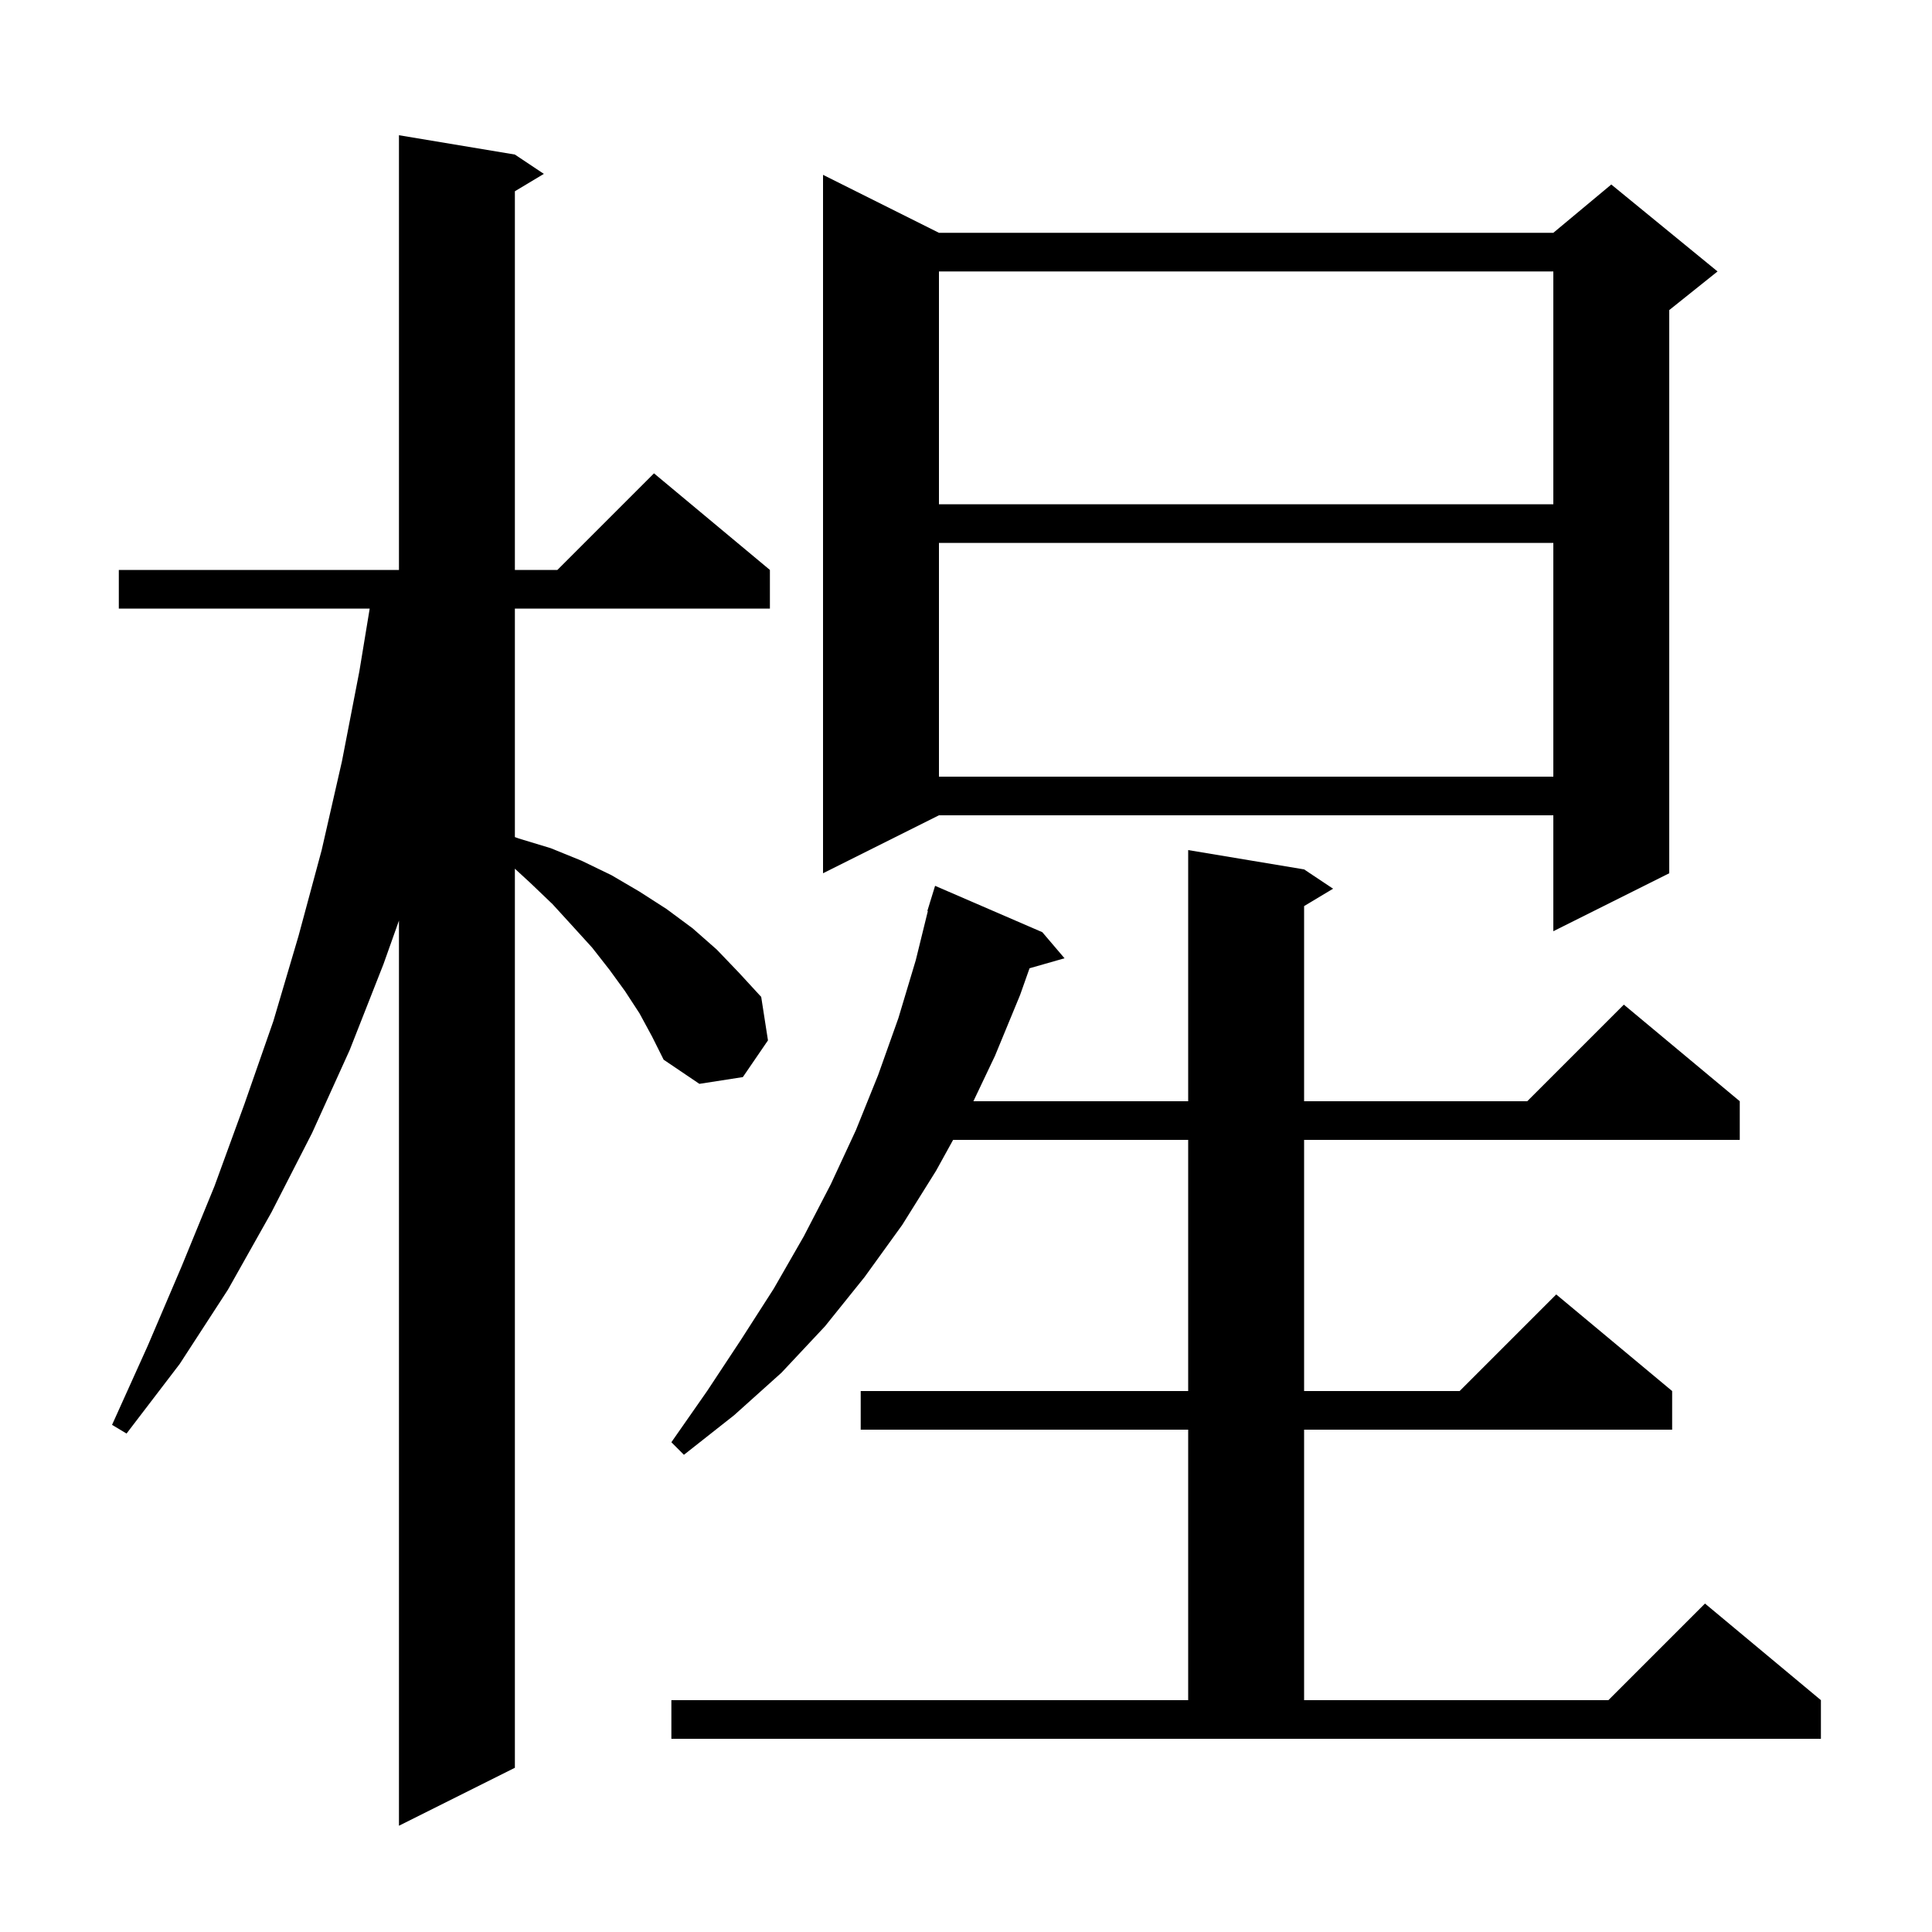 <svg xmlns="http://www.w3.org/2000/svg" xmlns:xlink="http://www.w3.org/1999/xlink" version="1.1" baseProfile="full" viewBox="0 0 200 200" width="200" height="200"><g fill="currentColor"><path d="M 66.2 104.9 L 64.7 102.6 L 63.1 100.4 L 61.3 98.1 L 59.3 95.9 L 57.2 93.6 L 54.9 91.4 L 53.3 89.928 L 53.3 183.0 L 41.3 189.0 L 41.3 95.3 L 39.7 99.8 L 36.2 108.7 L 32.3 117.3 L 28.1 125.5 L 23.6 133.5 L 18.6 141.2 L 13.1 148.4 L 11.6 147.5 L 15.3 139.3 L 18.8 131.1 L 22.2 122.8 L 25.3 114.3 L 28.3 105.7 L 30.9 96.9 L 33.3 88.0 L 35.4 78.8 L 37.2 69.5 L 38.271 63.0 L 12.3 63.0 L 12.3 59.0 L 41.3 59.0 L 41.3 14.0 L 53.3 16.0 L 56.3 18.0 L 53.3 19.8 L 53.3 59.0 L 57.7 59.0 L 67.7 49.0 L 79.7 59.0 L 79.7 63.0 L 53.3 63.0 L 53.3 86.655 L 53.7 86.8 L 57.0 87.8 L 60.2 89.1 L 63.3 90.6 L 66.2 92.3 L 69.0 94.1 L 71.7 96.1 L 74.2 98.3 L 76.5 100.7 L 78.8 103.2 L 79.5 107.7 L 76.9 111.5 L 72.4 112.2 L 68.7 109.7 L 67.5 107.3 Z M 69.5 176.0 L 123.0 176.0 L 123.0 148.0 L 89.1 148.0 L 89.1 144.0 L 123.0 144.0 L 123.0 118.0 L 98.666 118.0 L 96.9 121.2 L 93.4 126.8 L 89.5 132.2 L 85.4 137.3 L 80.9 142.1 L 76.0 146.5 L 70.8 150.6 L 69.5 149.3 L 73.2 144.0 L 76.7 138.7 L 80.1 133.4 L 83.2 128.0 L 86.0 122.6 L 88.6 117.0 L 90.9 111.3 L 93.0 105.4 L 94.8 99.4 L 96.052 94.31 L 96.0 94.3 L 96.269 93.424 L 96.3 93.3 L 96.307 93.302 L 96.8 91.7 L 107.9 96.5 L 110.2 99.2 L 106.578 100.235 L 105.6 103.0 L 103.0 109.3 L 100.766 114.0 L 123.0 114.0 L 123.0 88.0 L 135.0 90.0 L 138.0 92.0 L 135.0 93.8 L 135.0 114.0 L 158.1 114.0 L 168.1 104.0 L 180.1 114.0 L 180.1 118.0 L 135.0 118.0 L 135.0 144.0 L 151.1 144.0 L 161.1 134.0 L 173.1 144.0 L 173.1 148.0 L 135.0 148.0 L 135.0 176.0 L 166.5 176.0 L 176.5 166.0 L 188.5 176.0 L 188.5 180.0 L 69.5 180.0 Z M 97.2 24.1 L 160.8 24.1 L 166.8 19.1 L 177.8 28.1 L 172.8 32.1 L 172.8 90.4 L 160.8 96.4 L 160.8 84.4 L 97.2 84.4 L 85.2 90.4 L 85.2 18.1 Z M 97.2 56.2 L 97.2 80.4 L 160.8 80.4 L 160.8 56.2 Z M 97.2 28.1 L 97.2 52.2 L 160.8 52.2 L 160.8 28.1 Z "/></g></svg>